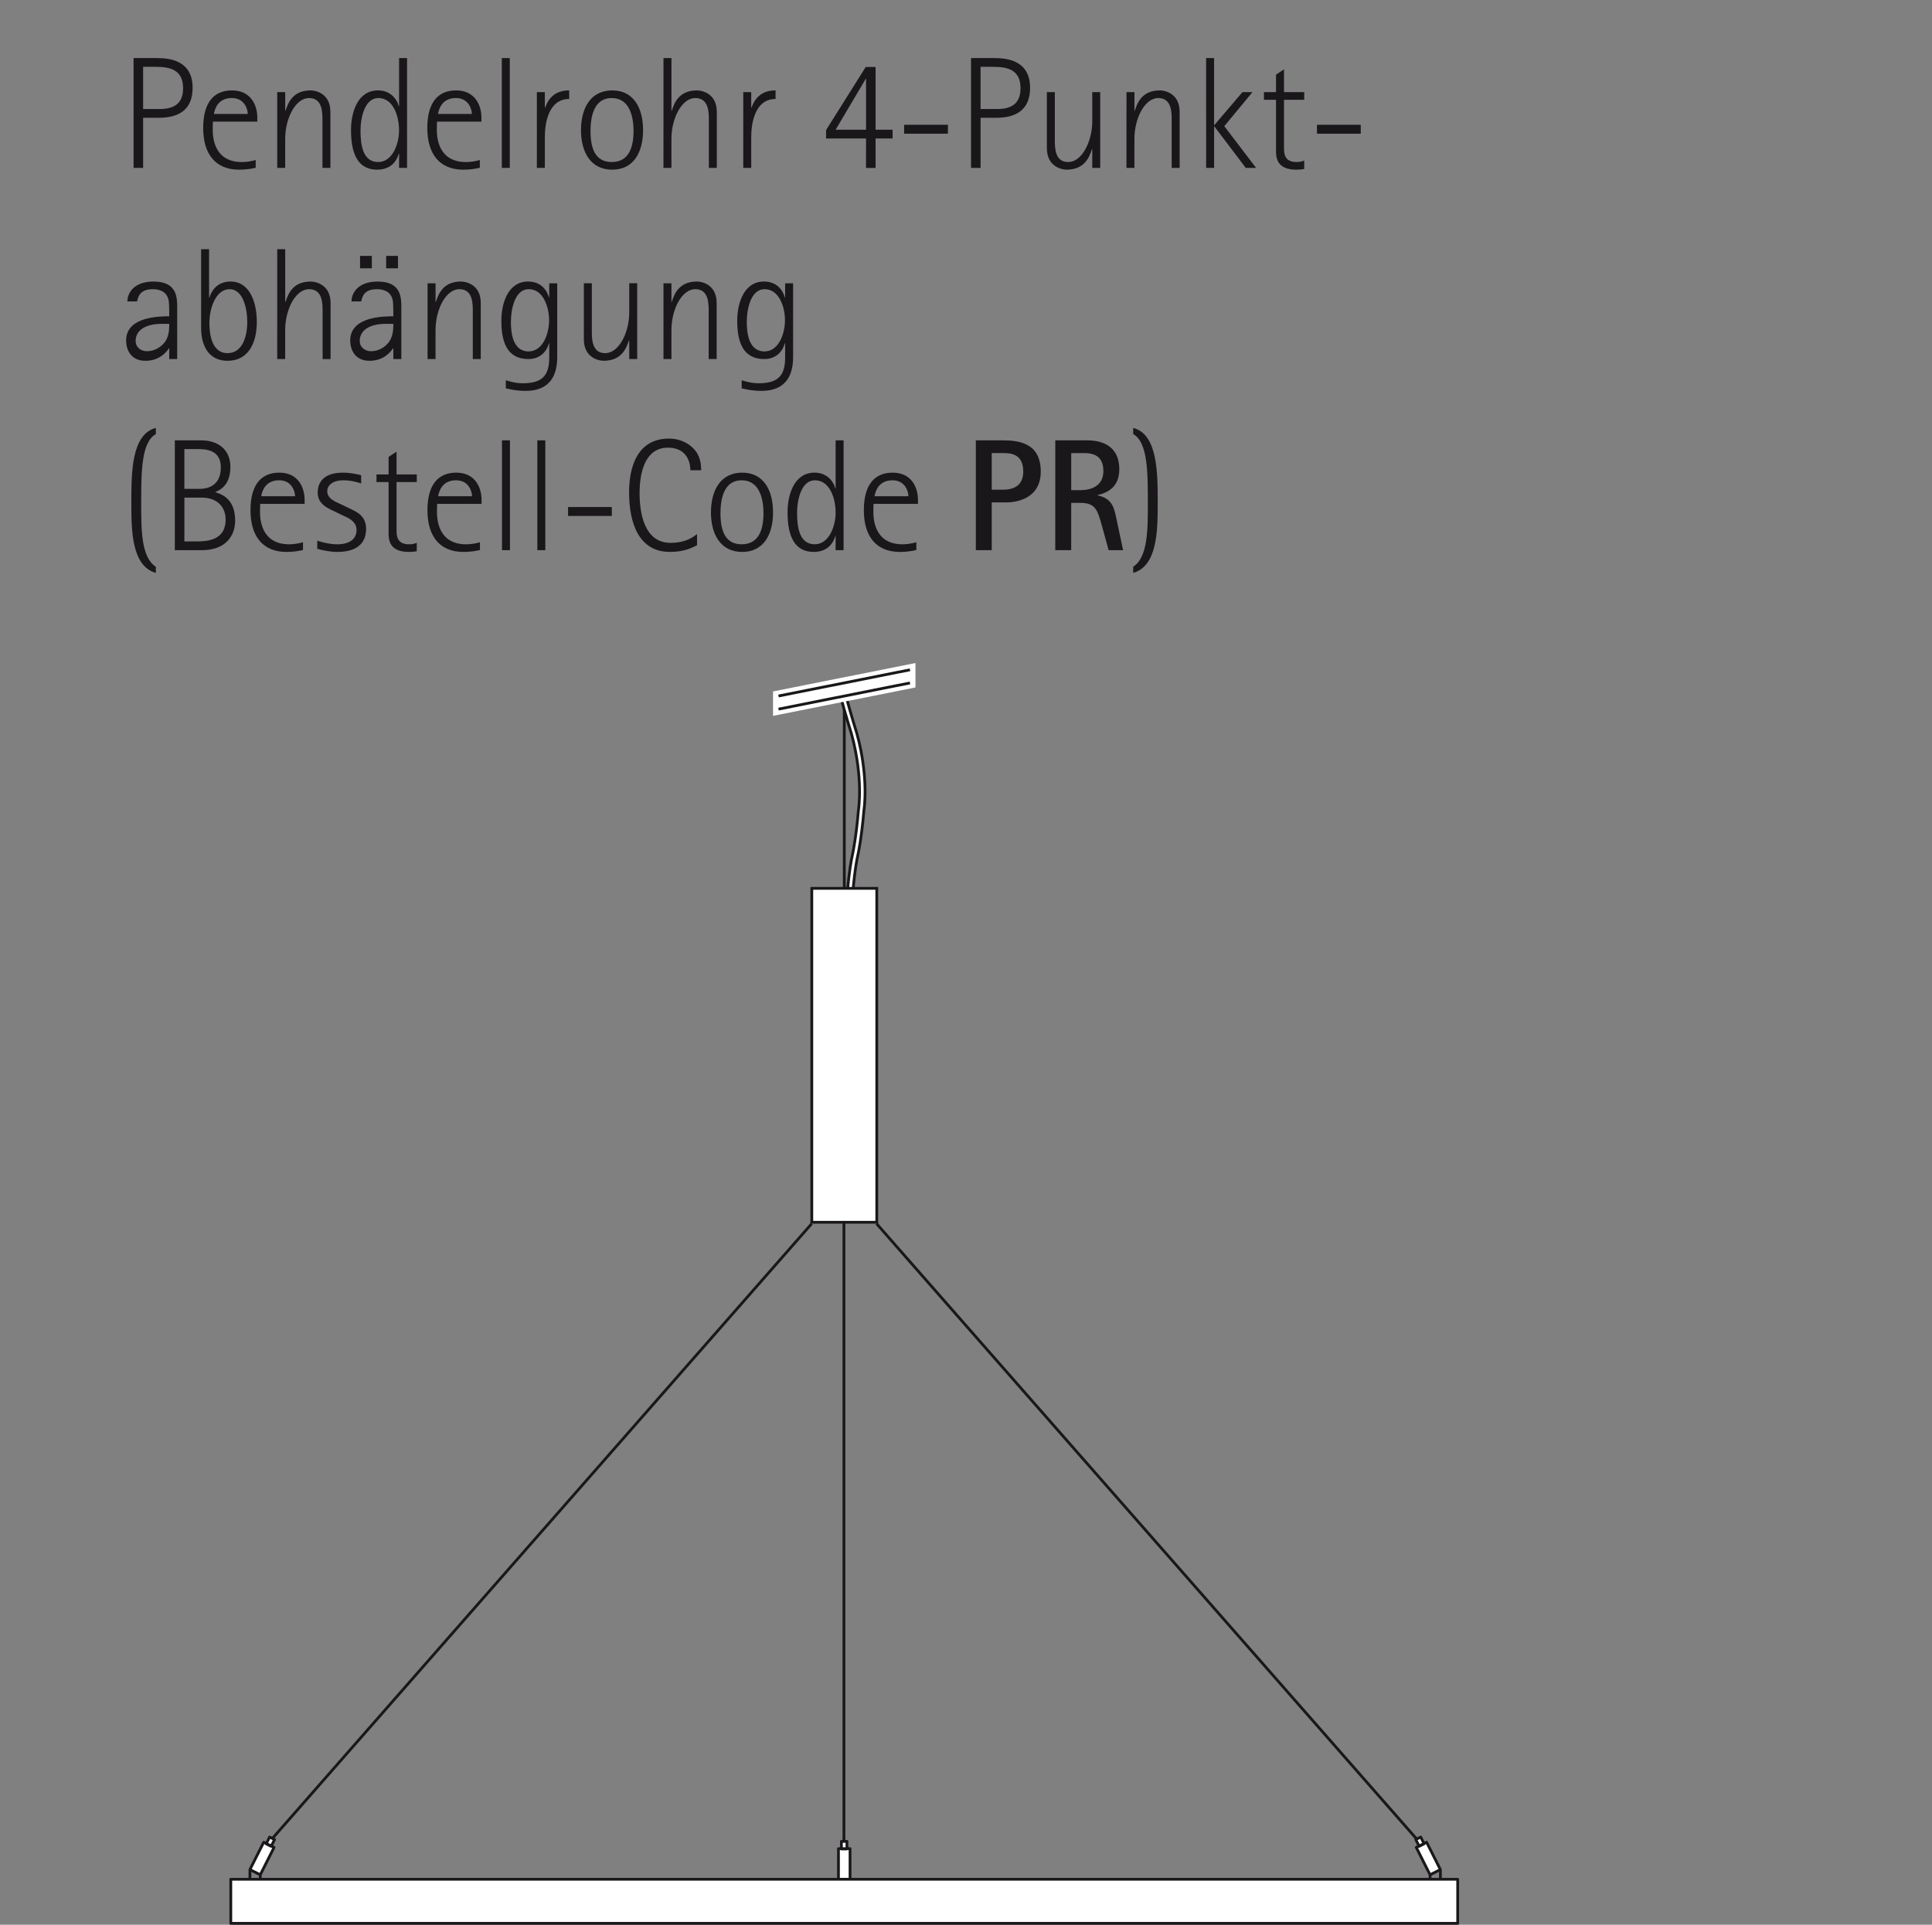 <?xml version="1.0" encoding="utf-8"?>
<!-- Generator: Adobe Illustrator 15.0.0, SVG Export Plug-In . SVG Version: 6.00 Build 0)  -->
<!DOCTYPE svg PUBLIC "-//W3C//DTD SVG 1.1//EN" "http://www.w3.org/Graphics/SVG/1.1/DTD/svg11.dtd">
<svg version="1.1" id="Ebene_1" xmlns="http://www.w3.org/2000/svg" xmlns:xlink="http://www.w3.org/1999/xlink" x="0px" y="0px"
	 width="145.559px" height="145.016px" viewBox="0 0 145.559 145.016" enable-background="new 0 0 145.559 145.016"
	 xml:space="preserve">
<rect x="0" y="0" width="145.559" height="145.016" fill="#808080" stroke="none"/>
<line fill="none" stroke="#1A171B" stroke-width="0.209" x1="63.61" y1="51.946" x2="63.61" y2="71.992"/>
<g>
	<g>
		<path fill="#FFFFFF" d="M63.275,52.279c0.448,1.66,0.877,3.014,0.877,3.014c0.915,3.346,0.525,5.737,0.525,5.737
			c-0.178,2.115-0.434,3.276-0.434,3.276c-0.593,2.603-0.616,7.76-0.616,7.76h0.415c0,0,0.023-5.157,0.615-7.76
			c0,0,0.257-1.161,0.434-3.276c0,0,0.391-2.393-0.524-5.737c0,0-0.446-1.409-0.904-3.117L63.275,52.279z"/>
	</g>
	<g>
		<path fill="none" stroke="#1A171B" stroke-width="0.209" d="M63.275,52.279c0.448,1.66,0.877,3.014,0.877,3.014
			c0.915,3.346,0.525,5.737,0.525,5.737c-0.178,2.115-0.434,3.276-0.434,3.276c-0.593,2.603-0.616,7.76-0.616,7.76h0.415
			c0,0,0.023-5.157,0.615-7.76c0,0,0.257-1.161,0.434-3.276c0,0,0.391-2.393-0.524-5.737c0,0-0.446-1.409-0.904-3.117L63.275,52.279
			z"/>
	</g>
</g>
<polygon fill="#FFFFFF" points="58.659,52.438 68.555,50.465 68.555,51.453 58.659,53.426 "/>
<polygon fill="none" stroke="#FFFFFF" stroke-width="0.835" points="58.659,52.438 68.555,50.465 68.555,51.453 58.659,53.426 "/>
<line fill="none" stroke="#1A171B" stroke-width="0.209" x1="58.655" y1="52.438" x2="68.558" y2="50.465"/>
<line fill="none" stroke="#1A171B" stroke-width="0.209" x1="58.655" y1="53.427" x2="68.558" y2="51.455"/>
<path fill="#FFFFFF" d="M108.521,140.86v0.711 M107.743,141.252l0.001,0.337 M19.608,141.252v0.303 M18.829,140.859v0.695
	 M106.923,139.106l0.372-0.187l-0.257-0.511l-0.372,0.188L106.923,139.106z M107.743,141.252l0.777-0.393l-1.039-2.061l-0.777,0.391
	L107.743,141.252z M20.427,139.106l-0.371-0.187l0.257-0.511l0.372,0.188L20.427,139.106z M19.608,141.252l-0.778-0.394l1.039-2.06
	l0.778,0.391L19.608,141.252z M63.809,139.305h-0.416v-0.571h0.416V139.305z M64.043,141.589h-0.872v-2.308h0.872V141.589z
	 M109.824,144.912H17.388v-3.322h92.437V144.912z"/>
<g>
	<g>
		
			<path fill="none" stroke="#1A171B" stroke-width="0.209" stroke-linecap="round" stroke-linejoin="round" stroke-miterlimit="10" d="
			M108.521,140.86v0.711 M107.743,141.252l0.001,0.337 M19.608,141.252v0.303 M18.829,140.859v0.695 M106.923,139.106l0.372-0.187
			l-0.257-0.511l-0.372,0.188L106.923,139.106z M107.743,141.252l0.777-0.393l-1.039-2.061l-0.777,0.391L107.743,141.252z
			 M20.427,139.106l-0.371-0.187l0.257-0.511l0.372,0.188L20.427,139.106z M19.608,141.252l-0.778-0.394l1.039-2.06l0.778,0.391
			L19.608,141.252z M63.809,139.305h-0.416v-0.571h0.416V139.305z M64.043,141.589h-0.872v-2.308h0.872V141.589z M109.824,144.912
			H17.388v-3.322h92.437V144.912z"/>
	</g>
</g>
<path fill="none" stroke="#1A171B" stroke-width="0.209" stroke-linejoin="round" stroke-miterlimit="10" d="M66.039,92.193
	l40.696,46.365 M20.482,138.559l40.673-46.365 M63.583,138.713V87.574"/>
<rect x="61.162" y="66.931" fill="#FFFFFF" width="4.895" height="25.158"/>
<rect x="61.162" y="66.931" fill="none" stroke="#1A171B" stroke-width="0.209" width="4.895" height="25.158"/>
<g>
	<path fill="#1A171B" d="M10.064,4.376h1.774c0.947,0,2.674,0.18,2.674,2.243c0,1.751-1.175,2.254-2.53,2.254h-1.199v3.777h-0.72
		L10.064,4.376L10.064,4.376z M10.783,8.214h1.248c0.982,0,1.763-0.336,1.763-1.561c0-1.354-0.911-1.618-2.039-1.618h-0.972V8.214z"
		/>
	<path fill="#1A171B" d="M19.265,12.64c-0.348,0.084-0.768,0.145-1.247,0.145c-1.751,0-2.71-1.141-2.71-3.144
		c0-1.883,0.779-2.83,2.172-2.83c1.402,0,1.906,1.092,1.906,2.051v0.301H16.04c-0.012,0.204-0.012,0.396-0.012,0.588
		c0,0.432,0.012,2.459,2.194,2.459c0.324,0,0.757-0.062,1.043-0.156L19.265,12.64L19.265,12.64z M18.666,8.586
		c0-0.349-0.24-1.199-1.199-1.199c-1.056,0-1.283,0.827-1.354,1.199H18.666z"/>
	<path fill="#1A171B" d="M20.887,6.942h0.601v1.403h0.023c0.181-0.552,0.517-1.535,1.896-1.535c0.312,0,1.486,0.181,1.486,1.619
		v4.222h-0.6V9.054c0-0.588,0-1.667-1.007-1.667c-1.021,0-1.799,1.522-1.799,3.082v2.183h-0.601V6.942z"/>
	<path fill="#1A171B" d="M30.067,11.584h-0.024c-0.132,0.468-0.528,1.199-1.631,1.199c-1.427,0-1.967-1.163-1.967-2.976
		c0-1.403,0.527-2.998,2.039-2.998c0.899,0,1.416,0.624,1.56,1.188h0.024V4.376h0.6v8.274h-0.6L30.067,11.584L30.067,11.584z
		 M28.494,12.208c1.08,0,1.571-1.38,1.571-2.363c0-1.127-0.444-2.458-1.56-2.458c-1.032,0-1.343,1.486-1.343,2.446
		C27.163,10.865,27.307,12.208,28.494,12.208z"/>
	<path fill="#1A171B" d="M36.15,12.64c-0.349,0.084-0.769,0.145-1.247,0.145c-1.751,0-2.71-1.141-2.71-3.144
		c0-1.883,0.778-2.83,2.171-2.83c1.402,0,1.907,1.092,1.907,2.051v0.301h-3.347c-0.012,0.204-0.012,0.396-0.012,0.588
		c0,0.432,0.012,2.459,2.195,2.459c0.323,0,0.756-0.062,1.043-0.156L36.15,12.64L36.15,12.64z M35.55,8.586
		c0-0.349-0.24-1.199-1.199-1.199c-1.056,0-1.282,0.827-1.354,1.199H35.55z"/>
	<path fill="#1A171B" d="M37.807,4.376h0.601v8.274h-0.601V4.376z"/>
	<path fill="#1A171B" d="M40.448,6.942h0.6v1.163h0.024c0.252-0.707,0.756-1.295,1.811-1.295v0.647
		c-1.535,0-1.835,1.764-1.835,2.891v2.303h-0.6V6.942z"/>
	<path fill="#1A171B" d="M43.772,9.809c0-1.667,0.73-2.998,2.351-2.998s2.327,1.331,2.327,2.998c0,1.655-0.708,2.976-2.327,2.976
		S43.772,11.464,43.772,9.809z M46.086,12.208c1.224,0,1.645-0.996,1.645-2.327s-0.421-2.494-1.645-2.494
		c-1.223,0-1.595,1.163-1.595,2.494S44.864,12.208,46.086,12.208z"/>
	<path fill="#1A171B" d="M49.988,4.376h0.6v3.97h0.024c0.18-0.552,0.516-1.535,1.895-1.535c0.313,0,1.499,0.181,1.499,1.619v4.222
		h-0.6V9.054c0-0.588,0-1.667-1.021-1.667c-1.02,0-1.799,1.522-1.799,3.082v2.183h-0.6L49.988,4.376L49.988,4.376z"/>
	<path fill="#1A171B" d="M55.998,6.942h0.6v1.163h0.024c0.252-0.707,0.756-1.295,1.811-1.295v0.647
		c-1.534,0-1.835,1.764-1.835,2.891v2.303h-0.6V6.942z"/>
	<path fill="#1A171B" d="M65.249,10.433h-3.01V9.797l2.985-4.749h0.743v4.726h1.283v0.659h-1.283v2.219h-0.72L65.249,10.433
		L65.249,10.433z M62.958,9.773h2.291V5.936h-0.023L62.958,9.773z"/>
	<path fill="#1A171B" d="M68.118,9.401h3.299v0.673h-3.299V9.401z"/>
	<path fill="#1A171B" d="M73.158,4.376h1.774c0.947,0,2.676,0.18,2.676,2.243c0,1.751-1.177,2.254-2.531,2.254h-1.199v3.777h-0.72
		V4.376z M73.878,8.214h1.248c0.982,0,1.762-0.336,1.762-1.561c0-1.354-0.909-1.618-2.038-1.618h-0.972V8.214z"/>
	<path fill="#1A171B" d="M82.288,11.248h-0.023c-0.18,0.552-0.526,1.535-1.906,1.535c-0.301,0-1.487-0.181-1.487-1.619V6.942h0.6
		v3.6c0,0.587,0,1.667,1.009,1.667c1.02,0,1.811-1.523,1.811-3.083V6.942h0.6v5.709h-0.6v-1.402H82.288z"/>
	<path fill="#1A171B" d="M84.87,6.942h0.6v1.403h0.024c0.18-0.552,0.516-1.535,1.896-1.535c0.312,0,1.486,0.181,1.486,1.619v4.222
		h-0.6V9.054c0-0.588,0-1.667-1.009-1.667c-1.02,0-1.799,1.522-1.799,3.082v2.183h-0.6L84.87,6.942L84.87,6.942z"/>
	<path fill="#1A171B" d="M90.87,4.376h0.6v5.073l2.136-2.508h0.756l-2.123,2.566l2.397,3.143h-0.778l-2.362-3.117h-0.024v3.117h-0.6
		L90.87,4.376L90.87,4.376z"/>
	<path fill="#1A171B" d="M98.26,12.735c-0.203,0.036-0.407,0.049-0.61,0.049c-1.487,0-1.513-0.973-1.513-1.403V7.519h-0.911V6.942
		h0.911V5.623l0.601-0.396v1.715h1.522v0.576h-1.522v3.609c0,0.384,0,1.08,0.936,1.08c0.349,0,0.433-0.062,0.588-0.108L98.26,12.735
		L98.26,12.735z"/>
	<path fill="#1A171B" d="M99.221,9.401h3.3v0.673h-3.3V9.401z"/>
</g>
<g>
	<path fill="#1A171B" d="M12.75,26.248h-0.024c-0.216,0.312-0.73,0.936-1.774,0.936c-1.127,0-1.451-0.888-1.451-1.522
		c0-1.835,2.542-1.822,3.25-1.835c0-0.301,0-1.008-0.048-1.211c-0.145-0.685-0.731-0.827-1.188-0.827
		c-0.899,0-1.092,0.467-1.188,0.923H9.596c0-0.601,0.456-1.499,1.968-1.499c1.763,0,1.786,1.176,1.786,1.942v3.897h-0.6V26.248z
		 M12.151,24.401c-1.056,0-1.932,0.407-1.932,1.283c0,0.491,0.408,0.779,0.853,0.779c0.6,0,1.15-0.359,1.415-0.791
		c0.18-0.324,0.264-0.612,0.264-1.271H12.151z"/>
	<path fill="#1A171B" d="M15.751,22.422h0.024c0.132-0.443,0.54-1.211,1.595-1.211c1.416,0,1.979,1.511,1.979,3.046
		c0,1.632-0.671,2.927-2.207,2.927c-1.392,0-1.99-1.104-1.99-2.471v-5.938h0.6V22.422z M17.142,26.608
		c1.092,0,1.487-1.199,1.487-2.362c0-0.983-0.312-2.458-1.331-2.458c-1.019,0-1.522,1.391-1.522,2.554
		C15.776,25.313,16.015,26.608,17.142,26.608z"/>
	<path fill="#1A171B" d="M20.887,18.776h0.601v3.971h0.023c0.181-0.553,0.517-1.535,1.896-1.535c0.312,0,1.499,0.18,1.499,1.619
		v4.222h-0.601v-3.598c0-0.588,0-1.667-1.02-1.667c-1.021,0-1.799,1.521-1.799,3.082v2.183h-0.601L20.887,18.776L20.887,18.776z"/>
	<path fill="#1A171B" d="M29.634,26.248h-0.023c-0.216,0.312-0.731,0.936-1.775,0.936c-1.127,0-1.451-0.888-1.451-1.522
		c0-1.835,2.542-1.822,3.25-1.835c0-0.301,0-1.008-0.048-1.211c-0.144-0.685-0.73-0.827-1.187-0.827c-0.9,0-1.093,0.467-1.188,0.923
		h-0.73c0-0.601,0.456-1.499,1.967-1.499c1.763,0,1.787,1.176,1.787,1.942v3.897h-0.601V26.248z M29.034,24.401
		c-1.055,0-1.931,0.407-1.931,1.283c0,0.491,0.407,0.779,0.852,0.779c0.6,0,1.151-0.359,1.415-0.791
		c0.18-0.324,0.264-0.612,0.264-1.271H29.034z M27.127,19.28h0.888v0.937h-0.888V19.28z M29.094,19.28h0.889v0.937h-0.889V19.28z"/>
	<path fill="#1A171B" d="M32.215,21.343h0.601v1.403h0.023c0.181-0.553,0.517-1.535,1.896-1.535c0.312,0,1.486,0.18,1.486,1.619
		v4.222h-0.6v-3.598c0-0.588,0-1.667-1.007-1.667c-1.021,0-1.799,1.521-1.799,3.082v2.183h-0.601V21.343z"/>
	<path fill="#1A171B" d="M41.982,26.908c0,1.605-0.744,2.542-2.388,2.542c-0.744,0-1.307-0.155-1.486-0.191v-0.612
		c0.132,0.036,0.635,0.229,1.282,0.229c1.451,0,1.991-0.576,1.991-1.933v-1.078h-0.023c-0.12,0.479-0.553,1.188-1.56,1.188
		c-1.619,0-2.026-1.343-2.026-2.878c0-1.392,0.54-2.963,2.003-2.963c1.03,0,1.438,0.695,1.583,1.188h0.023v-1.056h0.601V26.908z
		 M39.823,26.477c1.066,0,1.547-1.318,1.547-2.352c0-0.972-0.432-2.338-1.535-2.338c-1.032,0-1.343,1.463-1.343,2.494
		C38.491,25.049,38.623,26.477,39.823,26.477z"/>
	<path fill="#1A171B" d="M47.406,25.648h-0.024c-0.18,0.553-0.527,1.535-1.907,1.535c-0.3,0-1.486-0.18-1.486-1.619v-4.222h0.6
		v3.599c0,0.587,0,1.667,1.007,1.667c1.021,0,1.812-1.522,1.812-3.083v-2.183h0.6v5.709h-0.6V25.648z"/>
	<path fill="#1A171B" d="M49.988,21.343h0.6v1.403h0.024c0.18-0.553,0.516-1.535,1.895-1.535c0.313,0,1.487,0.18,1.487,1.619v4.222
		h-0.601v-3.598c0-0.588,0-1.667-1.007-1.667c-1.02,0-1.799,1.521-1.799,3.082v2.183h-0.6V21.343z"/>
	<path fill="#1A171B" d="M59.753,26.908c0,1.605-0.744,2.542-2.387,2.542c-0.743,0-1.308-0.155-1.487-0.191v-0.612
		c0.132,0.036,0.635,0.229,1.283,0.229c1.451,0,1.991-0.576,1.991-1.933v-1.078h-0.024c-0.12,0.479-0.552,1.188-1.559,1.188
		c-1.619,0-2.027-1.343-2.027-2.878c0-1.392,0.54-2.963,2.003-2.963c1.031,0,1.439,0.695,1.583,1.188h0.024v-1.056h0.6V26.908z
		 M57.594,26.477c1.067,0,1.547-1.318,1.547-2.352c0-0.972-0.432-2.338-1.534-2.338c-1.032,0-1.344,1.463-1.344,2.494
		C56.263,25.049,56.396,26.477,57.594,26.477z"/>
</g>
<g>
	<path fill="#1A171B" d="M11.742,43.166c-1.812-0.517-1.847-3.143-1.847-5.229c0-2.327,0-5.218,1.847-5.696v0.468
		c-1.104,0.6-1.104,2.901-1.104,5.229c0,1.979,0,4.065,1.104,4.762V43.166z"/>
	<path fill="#1A171B" d="M13.172,33.176h1.979c1.318,0,2.207,0.731,2.207,2.003c0,1.295-0.685,1.715-1.127,1.883v0.024
		c0.6,0.18,1.486,0.587,1.486,2.146c0,1.141-0.731,2.22-2.495,2.22h-2.051V33.176z M13.891,36.834h1.104
		c0.288,0,1.643,0,1.643-1.619c0-1.38-1.211-1.38-1.822-1.38h-0.925V36.834z M13.891,40.792h0.805c0.792,0,2.303,0,2.303-1.655
		c0-0.947-0.647-1.644-1.787-1.644h-1.319L13.891,40.792L13.891,40.792z"/>
	<path fill="#1A171B" d="M22.829,41.439c-0.348,0.084-0.768,0.145-1.247,0.145c-1.751,0-2.71-1.141-2.71-3.144
		c0-1.883,0.779-2.83,2.171-2.83c1.403,0,1.907,1.093,1.907,2.052v0.3h-3.346c-0.013,0.204-0.013,0.396-0.013,0.588
		c0,0.432,0.013,2.459,2.194,2.459c0.324,0,0.756-0.062,1.043-0.156V41.439z M22.231,37.386c0-0.349-0.24-1.199-1.199-1.199
		c-1.056,0-1.283,0.827-1.355,1.199H22.231z"/>
	<path fill="#1A171B" d="M26.239,38.261c0.6,0.288,1.344,0.563,1.344,1.596c0,0.839-0.444,1.728-2.183,1.728
		c-0.528,0-1.211-0.145-1.499-0.24v-0.611c0.18,0.062,0.862,0.276,1.499,0.276c1.007,0,1.463-0.456,1.463-1.08
		c0-0.671-0.66-0.923-1.021-1.091l-0.479-0.229c-0.563-0.274-1.428-0.574-1.428-1.486c0-0.863,0.54-1.512,1.884-1.512
		c0.66,0,1.139,0.133,1.391,0.192v0.623c-0.216-0.072-0.72-0.239-1.343-0.239c-0.792,0-1.211,0.371-1.211,0.815
		c0,0.587,0.611,0.791,1.091,1.02L26.239,38.261z"/>
	<path fill="#1A171B" d="M31.399,41.535c-0.204,0.035-0.408,0.048-0.611,0.048c-1.487,0-1.511-0.973-1.511-1.403v-3.861h-0.912
		v-0.575h0.912v-1.319l0.6-0.396v1.716H31.4v0.575h-1.523v3.609c0,0.384,0,1.08,0.937,1.08c0.348,0,0.432-0.062,0.587-0.108
		L31.399,41.535L31.399,41.535z"/>
	<path fill="#1A171B" d="M36.161,41.439c-0.348,0.084-0.769,0.145-1.247,0.145c-1.751,0-2.71-1.141-2.71-3.144
		c0-1.883,0.779-2.83,2.171-2.83c1.403,0,1.907,1.093,1.907,2.052v0.3h-3.346c-0.013,0.204-0.013,0.396-0.013,0.588
		c0,0.432,0.013,2.459,2.195,2.459c0.324,0,0.756-0.062,1.043-0.156L36.161,41.439L36.161,41.439z M35.562,37.386
		c0-0.349-0.24-1.199-1.199-1.199c-1.057,0-1.283,0.827-1.355,1.199H35.562z"/>
	<path fill="#1A171B" d="M37.82,33.176h0.6v8.275h-0.6V33.176z"/>
	<path fill="#1A171B" d="M40.484,33.176h0.6v8.275h-0.6V33.176z"/>
	<path fill="#1A171B" d="M42.799,38.201h3.298v0.672h-3.298V38.201z"/>
	<path fill="#1A171B" d="M52.516,41.079c-0.312,0.145-0.888,0.504-2.051,0.504c-2.314,0-3.069-2.135-3.069-4.485
		c0-1.967,0.646-4.054,3.01-4.054c0.744,0,1.367,0.288,1.774,0.684c0.456,0.42,0.648,0.973,0.648,1.703h-0.816
		c0-0.792-0.407-1.703-1.69-1.703c-1.631,0-2.135,1.691-2.135,3.431c0,1.499,0.359,3.741,2.326,3.741
		c1.176,0,1.728-0.456,2.003-0.658V41.079z"/>
	<path fill="#1A171B" d="M53.564,38.608c0-1.667,0.73-2.998,2.351-2.998s2.327,1.331,2.327,2.998c0,1.655-0.708,2.976-2.327,2.976
		S53.564,40.264,53.564,38.608z M55.877,41.008c1.224,0,1.644-0.996,1.644-2.327s-0.42-2.494-1.644-2.494
		c-1.223,0-1.595,1.163-1.595,2.494S54.655,41.008,55.877,41.008z"/>
	<path fill="#1A171B" d="M62.957,40.384h-0.024c-0.132,0.468-0.526,1.199-1.631,1.199c-1.427,0-1.967-1.163-1.967-2.976
		c0-1.402,0.528-2.998,2.039-2.998c0.899,0,1.415,0.624,1.559,1.188h0.024v-3.622h0.6v8.275h-0.6V40.384z M61.385,41.008
		c1.08,0,1.571-1.38,1.571-2.363c0-1.127-0.444-2.458-1.559-2.458c-1.032,0-1.344,1.486-1.344,2.446
		C60.054,39.664,60.198,41.008,61.385,41.008z"/>
	<path fill="#1A171B" d="M69.04,41.439c-0.348,0.084-0.768,0.145-1.246,0.145c-1.752,0-2.711-1.141-2.711-3.144
		c0-1.883,0.779-2.83,2.171-2.83c1.403,0,1.907,1.093,1.907,2.052v0.3h-3.347c-0.013,0.204-0.013,0.396-0.013,0.588
		c0,0.432,0.013,2.459,2.194,2.459c0.324,0,0.756-0.062,1.043-0.156L69.04,41.439L69.04,41.439z M68.441,37.386
		c0-0.349-0.239-1.199-1.199-1.199c-1.055,0-1.283,0.827-1.355,1.199H68.441z"/>
</g>
<g>
	<path fill="#1A171B" d="M73.52,33.176h1.99c1.224,0,2.902,0.18,2.902,2.351c0,2.027-1.787,2.327-2.627,2.327h-1.067v3.599H73.52
		V33.176z M74.718,36.894h0.853c0.876,0,1.522-0.358,1.522-1.367c0-1.308-0.898-1.392-1.522-1.392h-0.853V36.894z"/>
	<path fill="#1A171B" d="M79.507,33.176h2.399c1.296,0,2.423,0.552,2.423,2.171c0,1.295-0.792,1.751-1.631,1.955v0.023
		c1.127,0.239,1.247,0.96,1.427,1.822l0.491,2.304h-1.091l-0.504-1.835c-0.337-1.188-0.479-1.729-1.632-1.729h-0.684v3.563h-1.2
		L79.507,33.176L79.507,33.176z M80.707,36.93h0.695c0.84,0,1.728-0.336,1.728-1.438c0-1.008-0.563-1.355-1.451-1.355h-0.972V36.93z
		"/>
</g>
<g>
	<path fill="#1A171B" d="M85.376,42.698c1.104-0.695,1.104-2.782,1.104-4.762c0-2.327,0-4.63-1.104-5.229V32.24
		c1.848,0.479,1.848,3.369,1.848,5.696c0,2.087-0.036,4.713-1.848,5.229V42.698z"/>
</g>
</svg>
